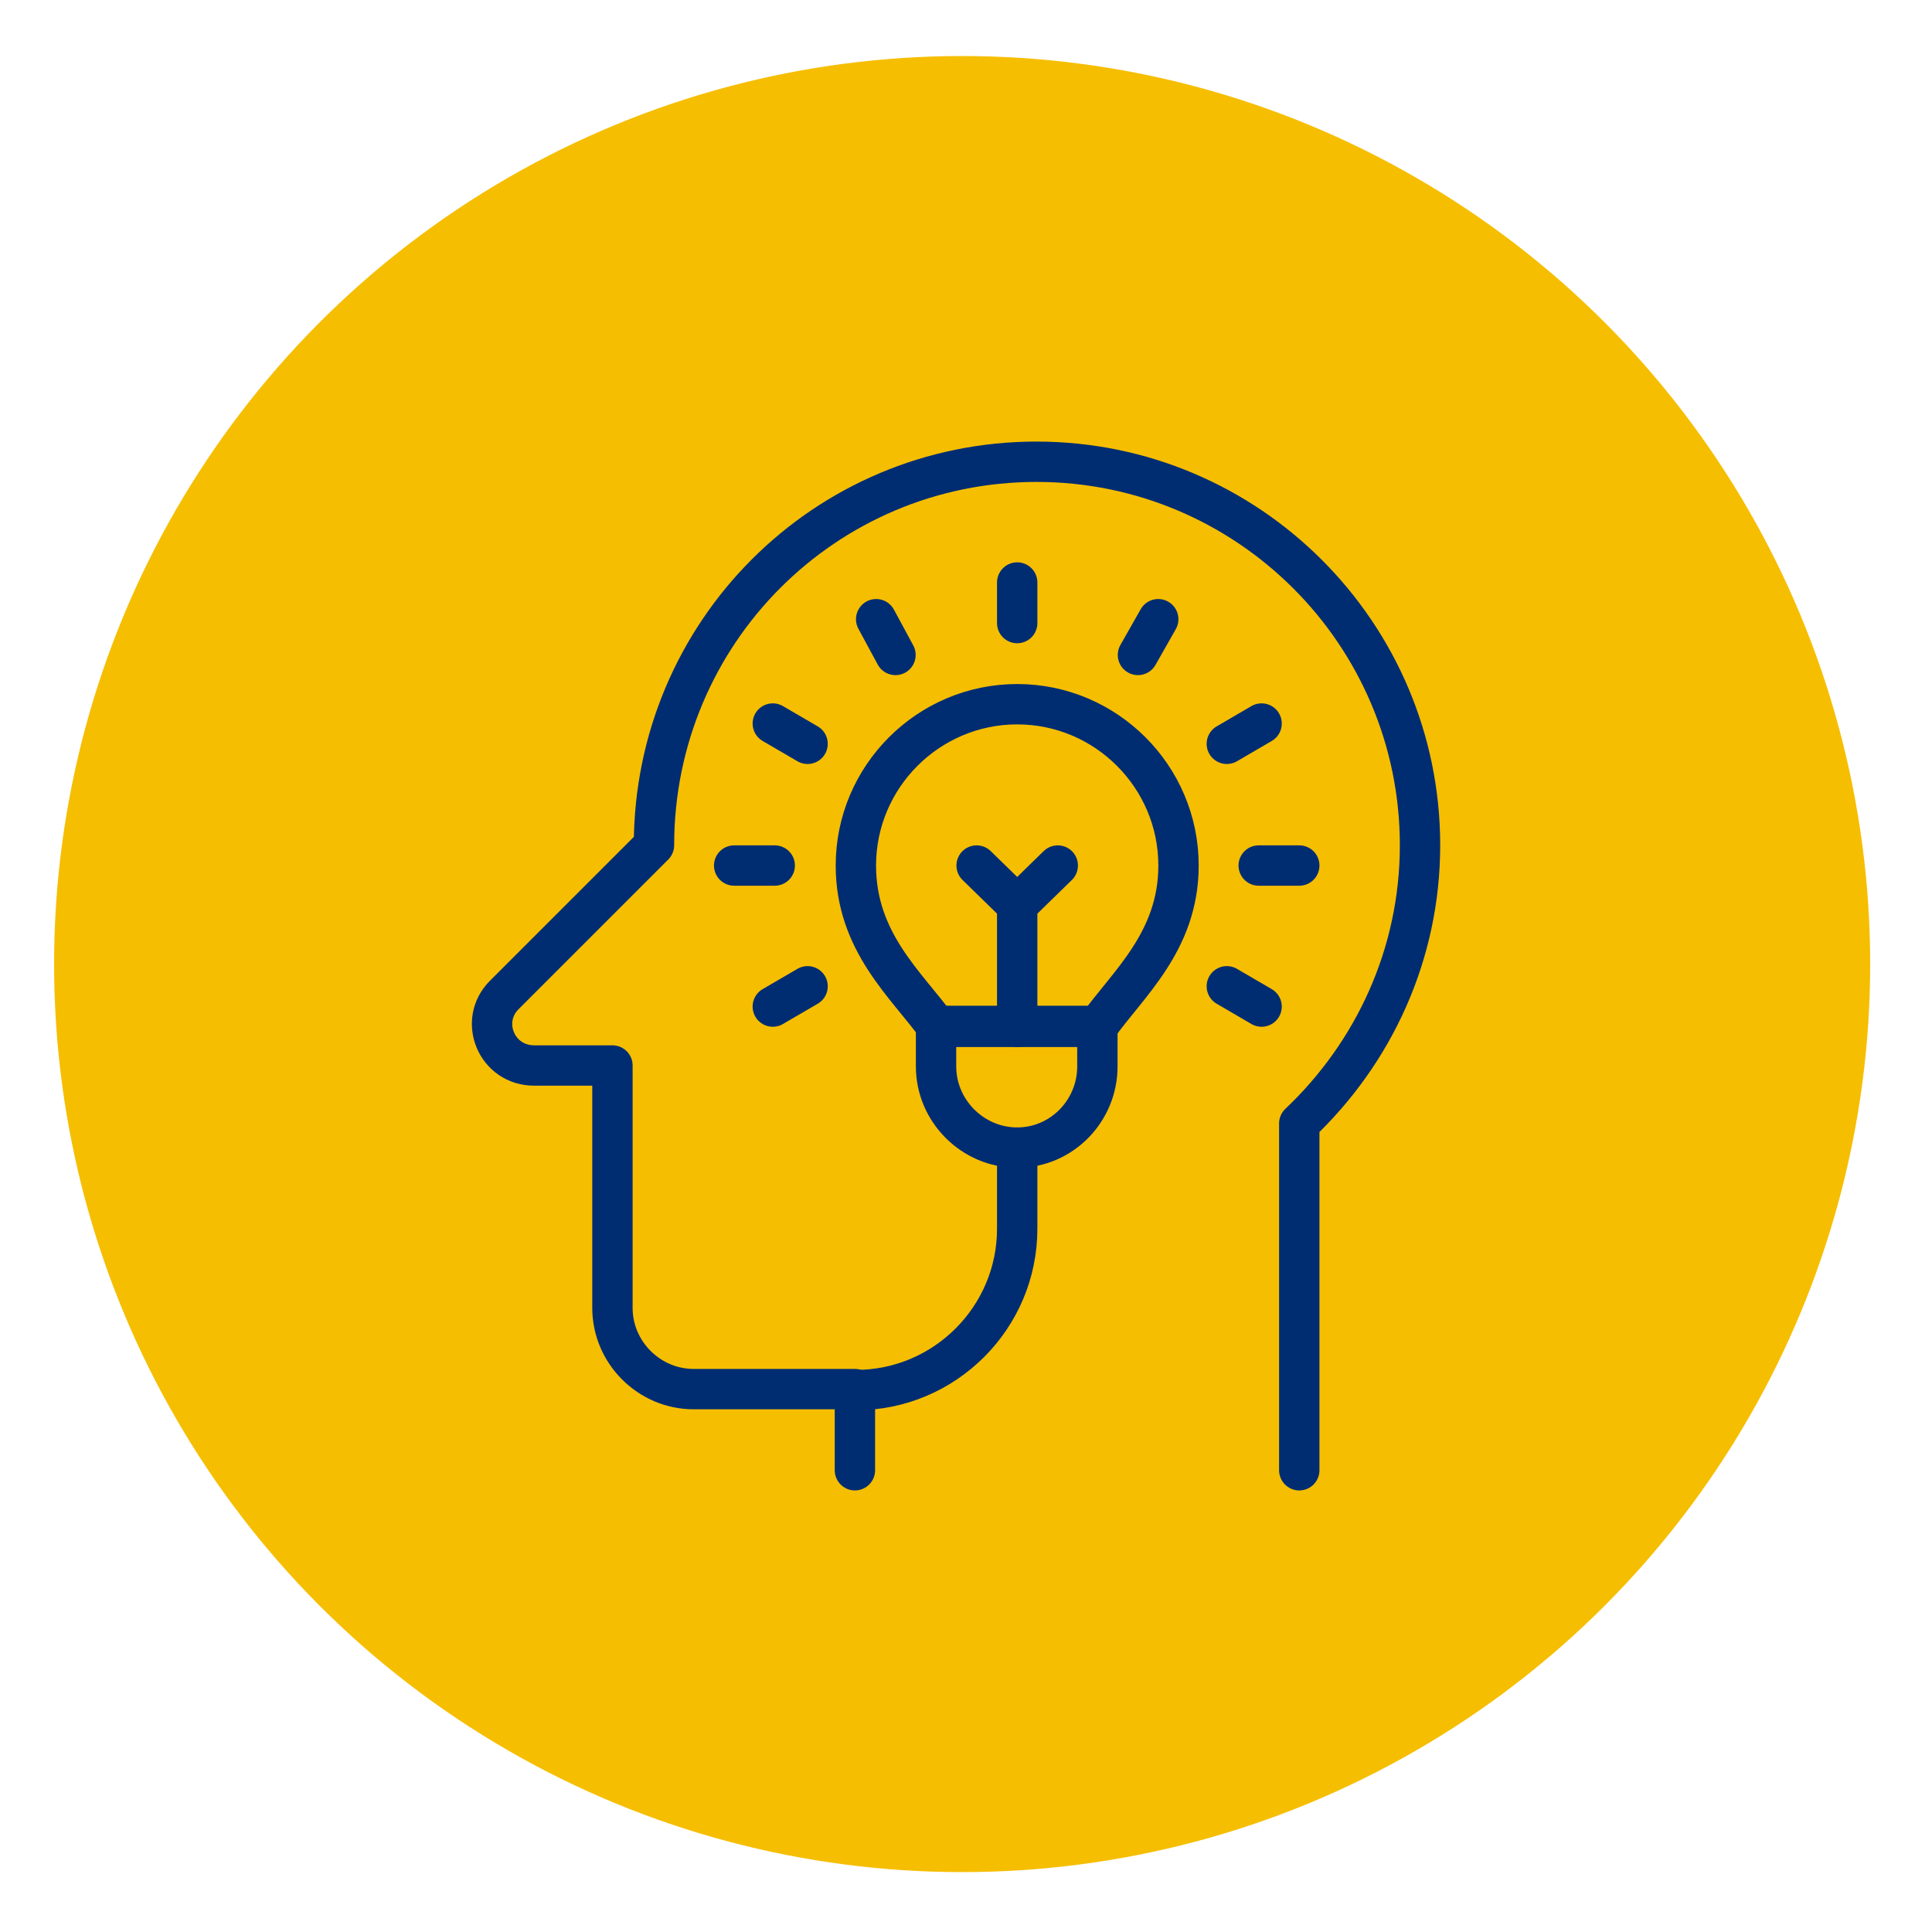 <svg xmlns="http://www.w3.org/2000/svg" xmlns:xlink="http://www.w3.org/1999/xlink" id="Layer_1" x="0px" y="0px" viewBox="0 0 200 200" style="enable-background:new 0 0 200 200;" xml:space="preserve"> <style type="text/css"> .st0{fill:#F6BE00;} .st1{fill:none;stroke:#002D72;stroke-width:4.178;stroke-linecap:round;stroke-linejoin:round;} </style> <circle class="st0" cx="99.6" cy="99.8" r="94"></circle> <g> <path class="st1" d="M134.5,152.2v-35.9c7.7-7.3,12.5-17.5,12.5-28.8c0-21.9-17.8-39.7-39.7-39.7S67.7,65.5,67.7,87.5l0,0 l-15.5,15.5c-2.7,2.7-0.8,7.3,3.1,7.3h8.1v25.1c0,4.6,3.8,8.4,8.4,8.4h16.7v8.4"></path> <path class="st1" d="M88.6,143.9c9.2,0,16.7-7.5,16.7-16.7v-8.4"></path> <path class="st1" d="M105.3,118.8L105.3,118.8c-4.6,0-8.4-3.8-8.4-8.4v-4.2h16.7v4.2C113.6,115,109.9,118.8,105.3,118.8z"></path> <g> <line class="st1" x1="83.6" y1="77" x2="80" y2="74.9"></line> <line class="st1" x1="130.6" y1="104.2" x2="127" y2="102.1"></line> <line class="st1" x1="92.7" y1="67.8" x2="90.7" y2="64.1"></line> <line class="st1" x1="105.3" y1="64.5" x2="105.3" y2="60.3"></line> <line class="st1" x1="117.8" y1="67.8" x2="119.9" y2="64.1"></line> <line class="st1" x1="127" y1="77" x2="130.6" y2="74.9"></line> <line class="st1" x1="80" y1="104.2" x2="83.6" y2="102.1"></line> <line class="st1" x1="130.3" y1="89.6" x2="134.5" y2="89.6"></line> <line class="st1" x1="76" y1="89.6" x2="80.2" y2="89.6"></line> </g> <path class="st1" d="M113.6,106.3c3.1-4.4,8.4-8.8,8.4-16.7c0-9.2-7.5-16.7-16.7-16.7s-16.7,7.5-16.7,16.7c0,7.9,5.2,12.3,8.4,16.7 H113.6z"></path> <line class="st1" x1="105.3" y1="93.7" x2="105.3" y2="106.3"></line> <polyline class="st1" points="109.5,89.6 105.3,93.7 101.1,89.6 "></polyline> </g> </svg>